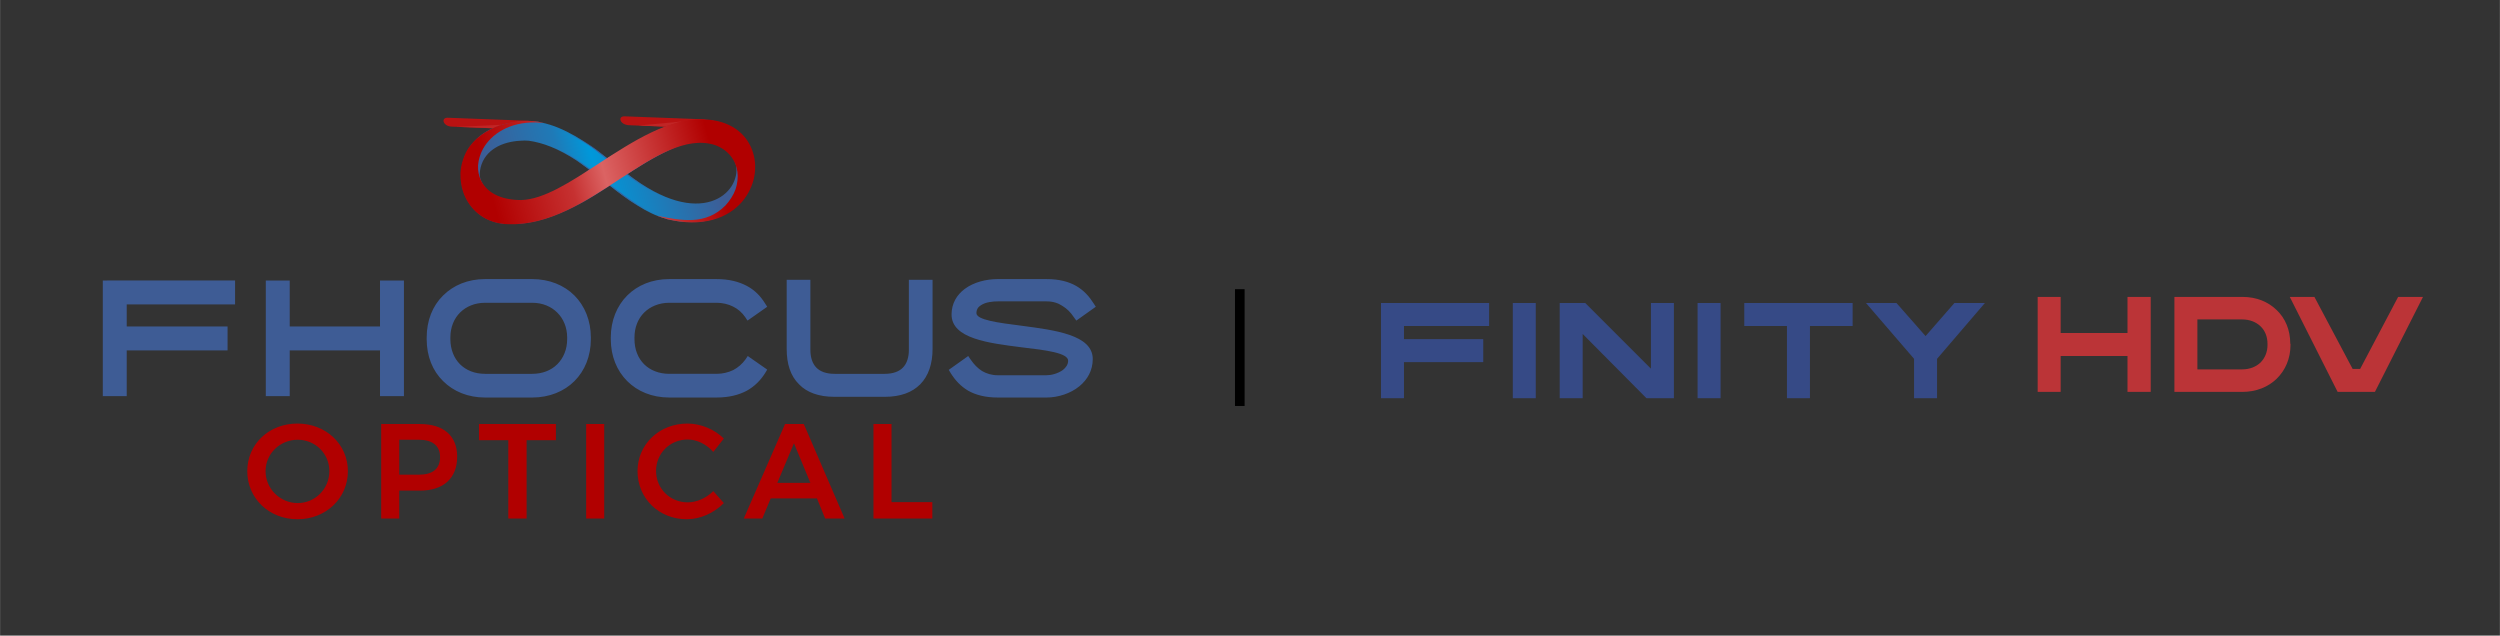 <?xml version="1.0" encoding="UTF-8"?>
<!DOCTYPE svg PUBLIC "-//W3C//DTD SVG 1.0//EN" "http://www.w3.org/TR/2001/REC-SVG-20010904/DTD/svg10.dtd">
<!-- Creator: CorelDRAW -->
<svg xmlns="http://www.w3.org/2000/svg" xml:space="preserve" width="2187px" height="556px" version="1.0" style="shape-rendering:geometricPrecision; text-rendering:geometricPrecision; image-rendering:optimizeQuality; fill-rule:evenodd; clip-rule:evenodd"
viewBox="0 0 106.59 27.1"
 xmlns:xlink="http://www.w3.org/1999/xlink"
 xmlns:xodm="http://www.corel.com/coreldraw/odm/2003">
 <rect x="0" y="0" width="106.59" height="27.1" fill="#333333" stroke="none"/>
 <defs>
  <style type="text/css">
   <![CDATA[
    .str0 {stroke:black;stroke-width:0.41;stroke-miterlimit:22.926}
    .fil9 {fill:none}
    .fil2 {fill:#B91212}
    .fil4 {fill:#C12525}
    .fil11 {fill:#BB3437;fill-rule:nonzero}
    .fil1 {fill:#3E5C95;fill-rule:nonzero}
    .fil5 {fill:#3C5C9C;fill-rule:nonzero}
    .fil10 {fill:#364A86;fill-rule:nonzero}
    .fil8 {fill:#B10000;fill-rule:nonzero}
    .fil0 {fill:white;fill-opacity:0}
    .fil3 {fill:url(#id4)}
    .fil7 {fill:url(#id5)}
    .fil6 {fill:url(#id6);fill-rule:nonzero}
   ]]>
  </style>
     <mask id="id0">
  <linearGradient id="id1" gradientUnits="userSpaceOnUse" x1="26.45" y1="8.76" x2="28.08" y2="8.76">
   <stop offset="0" style="stop-opacity:1; stop-color:white"/>
   <stop offset="1" style="stop-opacity:0; stop-color:white"/>
  </linearGradient>
      <rect style="fill:url(#id1)" x="25.99" y="6.39" width="2.52" height="2.97"/>
     </mask>
     <mask id="id2">
  <linearGradient id="id3" gradientUnits="userSpaceOnUse" x1="25.48" y1="6.89" x2="23.61" y2="6.89">
   <stop offset="0" style="stop-opacity:1; stop-color:white"/>
   <stop offset="1" style="stop-opacity:0; stop-color:white"/>
  </linearGradient>
      <rect style="fill:url(#id3)" x="23.5" y="5.34" width="2.48" height="3.92"/>
     </mask>
  <linearGradient id="id4" gradientUnits="userSpaceOnUse" x1="21.09" y1="8.85" x2="30.29" y2="6.35">
   <stop offset="0" style="stop-opacity:1; stop-color:#3E5C95"/>
   <stop offset="0.337" style="stop-opacity:1; stop-color:#1F7AB7"/>
   <stop offset="0.478" style="stop-opacity:1; stop-color:#0098DA"/>
   <stop offset="1" style="stop-opacity:1; stop-color:#3E5C95"/>
  </linearGradient>
  <linearGradient id="id5" gradientUnits="userSpaceOnUse" x1="21.09" y1="8.85" x2="30.34" y2="6.35">
   <stop offset="0" style="stop-opacity:1; stop-color:#B10000"/>
   <stop offset="0.357" style="stop-opacity:1; stop-color:#C63131"/>
   <stop offset="0.51" style="stop-opacity:1; stop-color:#DB6363"/>
   <stop offset="1" style="stop-opacity:1; stop-color:#B10000"/>
  </linearGradient>
  <linearGradient id="id6" gradientUnits="userSpaceOnUse" x1="22.72" y1="7.05" x2="20.86" y2="7.05">
   <stop offset="0" style="stop-opacity:1; stop-color:#3C5C9C"/>
   <stop offset="1" style="stop-opacity:1; stop-color:white"/>
  </linearGradient>
 </defs>
 <g id="Layer_x0020_1">
  <polygon class="fil0" points="0,0 106.59,0 106.59,27.1 0,27.1 "/>
  <g id="FhocusOptical_Padrao1.cdr">
   <path class="fil1" d="M16.2 14.94l-3.85 0 0 1.95 -1.02 0 0 -4.93 1.02 0 0 1.96 3.85 0 0 -1.96 1.02 0 0 4.93 -1.02 0 0 -1.95zm-11.63 -2.98l5.45 0 0 1.02 -4.62 0 0 0.94 4.3 0 0 1.02 -4.3 0 0 1.95 -1.02 0 0 -4.93 0.19 0zm36.82 3.38c0.13,0.19 0.29,0.36 0.48,0.48 0.19,0.11 0.41,0.18 0.67,0.18l2.08 0c0.2,0 0.48,-0.07 0.69,-0.22 0.13,-0.1 0.23,-0.23 0.23,-0.4 0,-0.33 -0.94,-0.45 -1.97,-0.57 -1.42,-0.18 -3,-0.37 -3,-1.4 0,-0.48 0.23,-0.84 0.56,-1.09 0.39,-0.29 0.92,-0.42 1.41,-0.42l2.08 0c0.54,0 0.94,0.11 1.26,0.29 0.33,0.19 0.56,0.45 0.75,0.75l0.09 0.14 -0.83 0.59 -0.11 -0.15c-0.13,-0.2 -0.29,-0.36 -0.49,-0.48 -0.18,-0.12 -0.4,-0.19 -0.67,-0.19l-2.08 0c-0.21,0 -0.51,0.03 -0.71,0.16 -0.12,0.07 -0.2,0.18 -0.2,0.34 0,0.29 0.91,0.41 1.93,0.54 1.43,0.19 3.03,0.39 3.03,1.42 0,0.49 -0.23,0.88 -0.57,1.16 -0.38,0.31 -0.91,0.48 -1.4,0.48l-2.08 0c-0.53,0 -0.94,-0.11 -1.26,-0.29 -0.32,-0.19 -0.55,-0.44 -0.74,-0.74l-0.09 -0.15 0.83 -0.59 0.11 0.16zm-7.85 -0.46l0 -2.95 1.01 0 0 2.98c0,0.32 0.08,0.59 0.26,0.77 0.16,0.16 0.41,0.26 0.77,0.26l2.14 0c0.36,0 0.61,-0.1 0.77,-0.26 0.18,-0.18 0.26,-0.45 0.26,-0.77l0 -2.98 1.01 0 0 2.95c0,0.62 -0.17,1.15 -0.53,1.51 -0.34,0.34 -0.83,0.53 -1.51,0.53l-2.14 0c-0.68,0 -1.18,-0.19 -1.51,-0.53 -0.37,-0.36 -0.53,-0.88 -0.53,-1.51zm-7.5 -0.42l0 -0.07c0,-0.72 0.26,-1.35 0.7,-1.79 0.44,-0.44 1.06,-0.7 1.79,-0.7l2.02 0c0.53,0 0.95,0.11 1.29,0.29 0.34,0.18 0.59,0.44 0.78,0.75l0.09 0.14 -0.84 0.59 -0.1 -0.15c-0.13,-0.19 -0.31,-0.35 -0.52,-0.45 -0.2,-0.1 -0.44,-0.16 -0.7,-0.16l-2.02 0c-0.43,0 -0.81,0.16 -1.07,0.42 -0.26,0.26 -0.41,0.63 -0.41,1.06l0 0.07c0,0.44 0.15,0.81 0.41,1.07 0.26,0.26 0.64,0.41 1.07,0.41l2.02 0c0.26,0 0.5,-0.06 0.71,-0.16 0.21,-0.11 0.38,-0.26 0.52,-0.45l0.1 -0.15 0.83 0.58 -0.09 0.15c-0.19,0.3 -0.44,0.56 -0.78,0.75 -0.34,0.18 -0.76,0.29 -1.29,0.29l-2.02 0c-0.73,0 -1.35,-0.26 -1.79,-0.7 -0.44,-0.44 -0.7,-1.06 -0.7,-1.79zm-7.85 0l0 -0.07c0,-0.72 0.25,-1.35 0.7,-1.79l0 0c0.44,-0.44 1.06,-0.7 1.79,-0.7l2.01 0c0.73,0 1.36,0.26 1.8,0.7 0.44,0.44 0.7,1.07 0.7,1.79l0 0.07c0,0.73 -0.26,1.35 -0.7,1.79 -0.44,0.44 -1.07,0.7 -1.8,0.7l-2.01 0c-0.73,0 -1.35,-0.26 -1.79,-0.7 -0.45,-0.44 -0.7,-1.06 -0.7,-1.79zm4.5 1.48c0.44,0 0.81,-0.15 1.07,-0.41 0.26,-0.26 0.42,-0.63 0.42,-1.07l0 -0.07c0,-0.43 -0.16,-0.8 -0.42,-1.06 -0.26,-0.26 -0.63,-0.42 -1.07,-0.42l-2.01 0c-0.44,0 -0.81,0.16 -1.07,0.42l0 0c-0.26,0.26 -0.41,0.63 -0.41,1.06l0 0.07c0,0.43 0.15,0.81 0.41,1.07l0 0c0.26,0.26 0.63,0.41 1.07,0.41l2.01 0z"/>
   <g>
    <path class="fil2" d="M21.31 5.48l1.24 -0.33 -3.47 -0.13c-0.3,0 -0.19,0.38 0.2,0.38l2.03 0.08z"/>
    <path class="fil3" d="M28.38 9.33l0 -0.01 0 0c-0.41,-0.11 -0.81,-0.31 -1.2,-0.56 -0.41,-0.25 -0.81,-0.55 -1.2,-0.86 -0.67,0.43 -1.35,0.86 -2.07,1.17 -0.71,0.31 -1.46,0.51 -2.23,0.48 -0.86,-0.01 -1.48,-0.47 -1.79,-1.08 -0.15,-0.29 -0.23,-0.6 -0.23,-0.92 -0.01,-0.33 0.05,-0.65 0.19,-0.96 0.31,-0.7 1.04,-1.28 2.25,-1.4l0 0 0 0c0.05,0 0.09,0 0.13,-0.01 0.05,0 0.09,0 0.13,0l0.03 0c0.07,-0.01 0.15,-0.01 0.22,-0.01 0.08,0 0.16,0.01 0.23,0.01l0 0c0.04,0 0.07,0.01 0.11,0.01 0.03,0.01 0.07,0.02 0.11,0.03l0 0c0.51,0.1 1,0.32 1.47,0.59 0.46,0.27 0.92,0.6 1.36,0.94 0.68,-0.38 1.36,-0.84 2.05,-1.15 0.69,-0.32 1.38,-0.54 2.06,-0.5 0.99,0.05 1.62,0.51 1.92,1.12 0.14,0.29 0.21,0.61 0.2,0.93 0,0.33 -0.08,0.65 -0.23,0.95 -0.35,0.72 -1.09,1.3 -2.19,1.37l0 0 -0.02 0c-0.07,0 -0.15,0 -0.23,0 -0.07,0 -0.15,0 -0.23,-0.01 -0.02,0 -0.02,0 -0.03,0 -0.08,0 -0.15,-0.01 -0.23,-0.02 -0.07,-0.01 -0.15,-0.02 -0.22,-0.04 -0.02,0 -0.03,0 -0.04,-0.01 -0.05,0 -0.09,-0.01 -0.13,-0.02 -0.05,-0.01 -0.09,-0.02 -0.14,-0.03 -0.01,-0.01 -0.03,-0.01 -0.05,-0.01zm-1.63 -1.91c3.13,2.43 4.85,0.8 4.63,-0.38 -0.07,-0.17 -0.14,-0.49 -0.28,-0.62 -0.17,-0.17 -0.39,-0.32 -0.66,-0.41 -0.04,-0.01 -0.09,-0.03 -0.14,-0.04 -0.75,-0.09 -1.94,0.38 -3.55,1.45zm-2.15 -0.57c-0.79,-0.52 -1.48,-0.77 -2.06,-0.85 -0.11,-0.01 -0.23,-0.01 -0.35,0 -0.38,0.02 -0.76,0.11 -1.07,0.3 -0.31,0.19 -0.54,0.47 -0.63,0.84 -0.02,0.08 -0.03,0.17 -0.04,0.26 0,0.08 0.01,0.16 0.03,0.23 0.1,0.27 0.26,0.53 0.56,0.7 0.23,0.13 0.55,0.25 0.9,0.28 0.75,-0.04 1.92,-0.17 3.18,-1.38 -0.17,-0.13 -0.35,-0.26 -0.52,-0.38z"/>
    <polygon class="fil4" points="21.02,5.47 21.37,5.32 19.46,5.41 "/>
    <g>
     <path class="fil2" d="M28.85 5.42l1.24 -0.33 -3.47 -0.13c-0.3,0 -0.19,0.37 0.21,0.38l2.02 0.08z"/>
     <polygon class="fil4" points="28.35,5.4 29.08,5.18 27.22,5.35 "/>
    </g>
    <path class="fil5" style="mask:url(#id0)" d="M28.39 9.33l-0.02 -0.01 0 0c-0.2,-0.06 -0.4,-0.13 -0.59,-0.23 -0.21,-0.09 -0.41,-0.21 -0.6,-0.33 -0.21,-0.12 -0.41,-0.26 -0.61,-0.41 -0.19,-0.14 -0.39,-0.29 -0.58,-0.44l0 -0.05 0 -0.01 0.01 0.01c0.2,0.16 0.4,0.31 0.6,0.46 0.2,0.14 0.4,0.28 0.6,0.4 0.2,0.13 0.4,0.24 0.59,0.33 0.2,0.1 0.41,0.18 0.61,0.23l0.02 0.01 0 0 0.09 0.02 0 0.05 -0.12 -0.03zm-1.64 -1.91c0.63,0.49 1.2,0.81 1.71,1l0 0.04c-0.52,-0.19 -1.11,-0.52 -1.76,-1.02l-0.02 -0.02 0.02 -0.02c0.66,-0.43 1.24,-0.77 1.76,-1.01l0 0.05c-0.5,0.23 -1.07,0.56 -1.71,0.98z"/>
    <path class="fil6" style="mask:url(#id2)" d="M25.98 7.93l0 0c-0.33,0.21 -0.66,0.42 -1,0.62 -0.35,0.2 -0.7,0.38 -1.06,0.54 -0.14,0.06 -0.28,0.12 -0.42,0.17l0 -0.05c0.14,-0.05 0.27,-0.1 0.41,-0.16 0.35,-0.16 0.7,-0.34 1.04,-0.54 0.35,-0.2 0.69,-0.41 1.02,-0.63l0.01 -0.01 0 0.06zm-2.48 -2.59c0.1,0.03 0.21,0.07 0.31,0.12 0.25,0.1 0.49,0.22 0.72,0.35 0.24,0.14 0.5,0.29 0.73,0.45 0.22,0.15 0.41,0.32 0.63,0.49 0.03,-0.02 0.05,-0.04 0.09,-0.06l0 0.05c-0.03,0.02 -0.06,0.03 -0.09,0.05l-0.02 0.01 -0.01 -0.01c-0.22,-0.17 -0.4,-0.34 -0.63,-0.5 -0.22,-0.15 -0.48,-0.3 -0.72,-0.44 -0.23,-0.13 -0.47,-0.25 -0.71,-0.35 -0.1,-0.04 -0.2,-0.08 -0.3,-0.12l0 -0.04zm1.12 1.53c-0.38,-0.25 -0.73,-0.44 -1.06,-0.57l-0.03 -0.01 0 -0.05 0.04 0.01c0.34,0.14 0.69,0.33 1.07,0.58 0.09,0.07 0.18,0.13 0.27,0.19 0.08,0.06 0.17,0.13 0.26,0.19l0.02 0.02 -0.02 0.02c-0.58,0.55 -1.17,0.88 -1.67,1.07l0 -0.04c0.49,-0.2 1.06,-0.52 1.62,-1.05 -0.08,-0.06 -0.16,-0.12 -0.24,-0.17 -0.09,-0.07 -0.18,-0.13 -0.26,-0.19z"/>
    <path class="fil7" d="M30.93 8.76c0.19,-0.21 0.34,-0.44 0.43,-0.69 0.08,-0.24 0.11,-0.5 0.08,-0.74 -0.07,-0.49 -0.38,-0.94 -0.97,-1.15 -1.23,-0.38 -2.58,0.5 -4.04,1.45 -1.46,0.96 -3.03,1.99 -4.75,1.93 -0.94,-0.01 -1.6,-0.55 -1.89,-1.25 -0.12,-0.3 -0.17,-0.62 -0.16,-0.94 0.02,-0.32 0.11,-0.64 0.27,-0.94 0.6,-1.05 2.16,-1.48 3.28,-1.19 -0.11,0 -0.23,-0.02 -0.34,-0.02l0 0c-1.13,-0.02 -1.9,0.5 -2.25,1.13 -0.12,0.22 -0.19,0.46 -0.21,0.7 -0.01,0.23 0.03,0.46 0.14,0.67 0.24,0.47 0.79,0.81 1.7,0.81 0.97,-0.03 2.1,-0.77 3.31,-1.56 1.46,-0.95 3.02,-1.96 4.52,-1.88 1.09,0.05 1.75,0.6 2.01,1.29 0.14,0.36 0.17,0.75 0.1,1.14 -0.07,0.38 -0.25,0.76 -0.52,1.08 -0.6,0.7 -1.69,1.12 -3.22,0.74l0 -0.01c-0.14,-0.03 -0.27,-0.08 -0.4,-0.13 1.03,0.21 2.07,0.41 2.91,-0.44z"/>
   </g>
   <path class="fil8" d="M12.68 18.06c-1.21,0 -2.14,0.87 -2.14,2.03 0,1.16 0.93,2.05 2.14,2.05 1.21,0 2.15,-0.89 2.15,-2.05 0,-1.15 -0.94,-2.03 -2.15,-2.03zm0.01 0.69c0.74,0 1.35,0.58 1.35,1.34 0,0.76 -0.61,1.36 -1.35,1.36 -0.74,0 -1.37,-0.6 -1.37,-1.36 0,-0.76 0.63,-1.34 1.37,-1.34zm5.21 -0.67l-1.65 0 0 4.03 0.77 0 0 -1.19 0.88 0c1.01,0 1.59,-0.53 1.59,-1.45 0,-0.89 -0.58,-1.39 -1.59,-1.39zm-0.04 2.16l-0.84 0 0 -1.49 0.84 0c0.57,0 0.9,0.25 0.9,0.74 0,0.51 -0.33,0.75 -0.9,0.75zm2.56 -2.16l0 0.69 1.25 0 0 3.34 0.78 0 0 -3.34 1.25 0 0 -0.69 -3.28 0zm4.57 0l0 4.03 0.77 0 0 -4.03 -0.77 0zm5.42 1.19l0.45 -0.57c-0.39,-0.39 -0.98,-0.64 -1.55,-0.64 -1.2,0 -2.13,0.88 -2.13,2.03 0,1.16 0.91,2.05 2.1,2.05 0.58,0 1.17,-0.27 1.58,-0.69l-0.45 -0.51c-0.3,0.3 -0.71,0.48 -1.09,0.48 -0.76,0 -1.35,-0.59 -1.35,-1.34 0,-0.75 0.59,-1.34 1.35,-1.34 0.39,0 0.8,0.2 1.09,0.53zm4.77 2.84l0.83 0 -1.74 -4.03 -0.8 0 -1.76 4.03 0.79 0 0.36 -0.86 1.97 0 0.35 0.86zm-2.04 -1.52l0.71 -1.69 0.7 1.69 -1.41 0zm4.1 -2.51l0 4.03 2.51 0 0 -0.7 -1.74 0 0 -3.33 -0.77 0z"/>
  </g>
  <line class="fil9 str0" x1="52.86" y1="17.31" x2="52.86" y2= "12.33" />
  <g id="_2702964013472">
   <g>
    <path class="fil10" d="M59.11 12.92l4.38 0 0 0.98 -3.63 0 0 0.56 3.38 0 0 0.98 -3.38 0 0 1.54 -0.98 0 0 -4.06 0.23 0zm22.5 2.38l-2.05 -2.38 1.3 0 1.24 1.41 1.23 -1.41 1.3 0 -2.04 2.38 0 1.68 -0.98 0 0 -1.68zm-5.42 -1.4l-1.82 0 0 -0.98 4.62 0 0 0.98 -1.82 0 0 3.08 -0.98 0 0 -3.08zm-3.06 3.08l-0.75 0 0 -4.06 0.98 0 0 4.06 -0.23 0zm-6.4 -4.06l0.86 0 2.8 2.8 0 -2.8 0.98 0 0 4.06 -1.17 0 -2.72 -2.74 0 2.74 -0.98 0 0 -4.06 0.23 0zm-1.48 4.06l-0.75 0 0 -4.06 0.98 0 0 4.06 -0.23 0z"/>
    <path class="fil11" d="M90.71 15.18l-2.85 0 0 1.53 -0.98 0 0 -4.05 0.98 0 0 1.54 2.85 0 0 -1.54 0.99 0 0 4.05 -0.99 0 0 -1.53zm7.3 -2.52l0.67 0 1.63 3.07 0.32 0 1.62 -3.07 1.06 0 -2.05 4.05 -1.59 0 -2.04 -4.05 0.38 0zm-2.41 3.09c0.32,0 0.59,-0.11 0.78,-0.29 0.19,-0.19 0.3,-0.45 0.3,-0.75l0 -0.05c0,-0.31 -0.11,-0.57 -0.3,-0.75 -0.19,-0.18 -0.46,-0.29 -0.78,-0.29l-1.91 0 0 2.13 1.91 0zm-2.66 -3.09l2.66 0 0 0 0.02 0 0 0c0.59,0 1.09,0.21 1.45,0.56 0.37,0.35 0.58,0.85 0.58,1.43l0 0.01 0.01 0 0 0.05c0,0.58 -0.22,1.08 -0.59,1.44 -0.36,0.35 -0.87,0.56 -1.47,0.56l-2.89 0 0 -4.05 0.23 0z"/>
   </g>
  </g>
 </g>
</svg>

